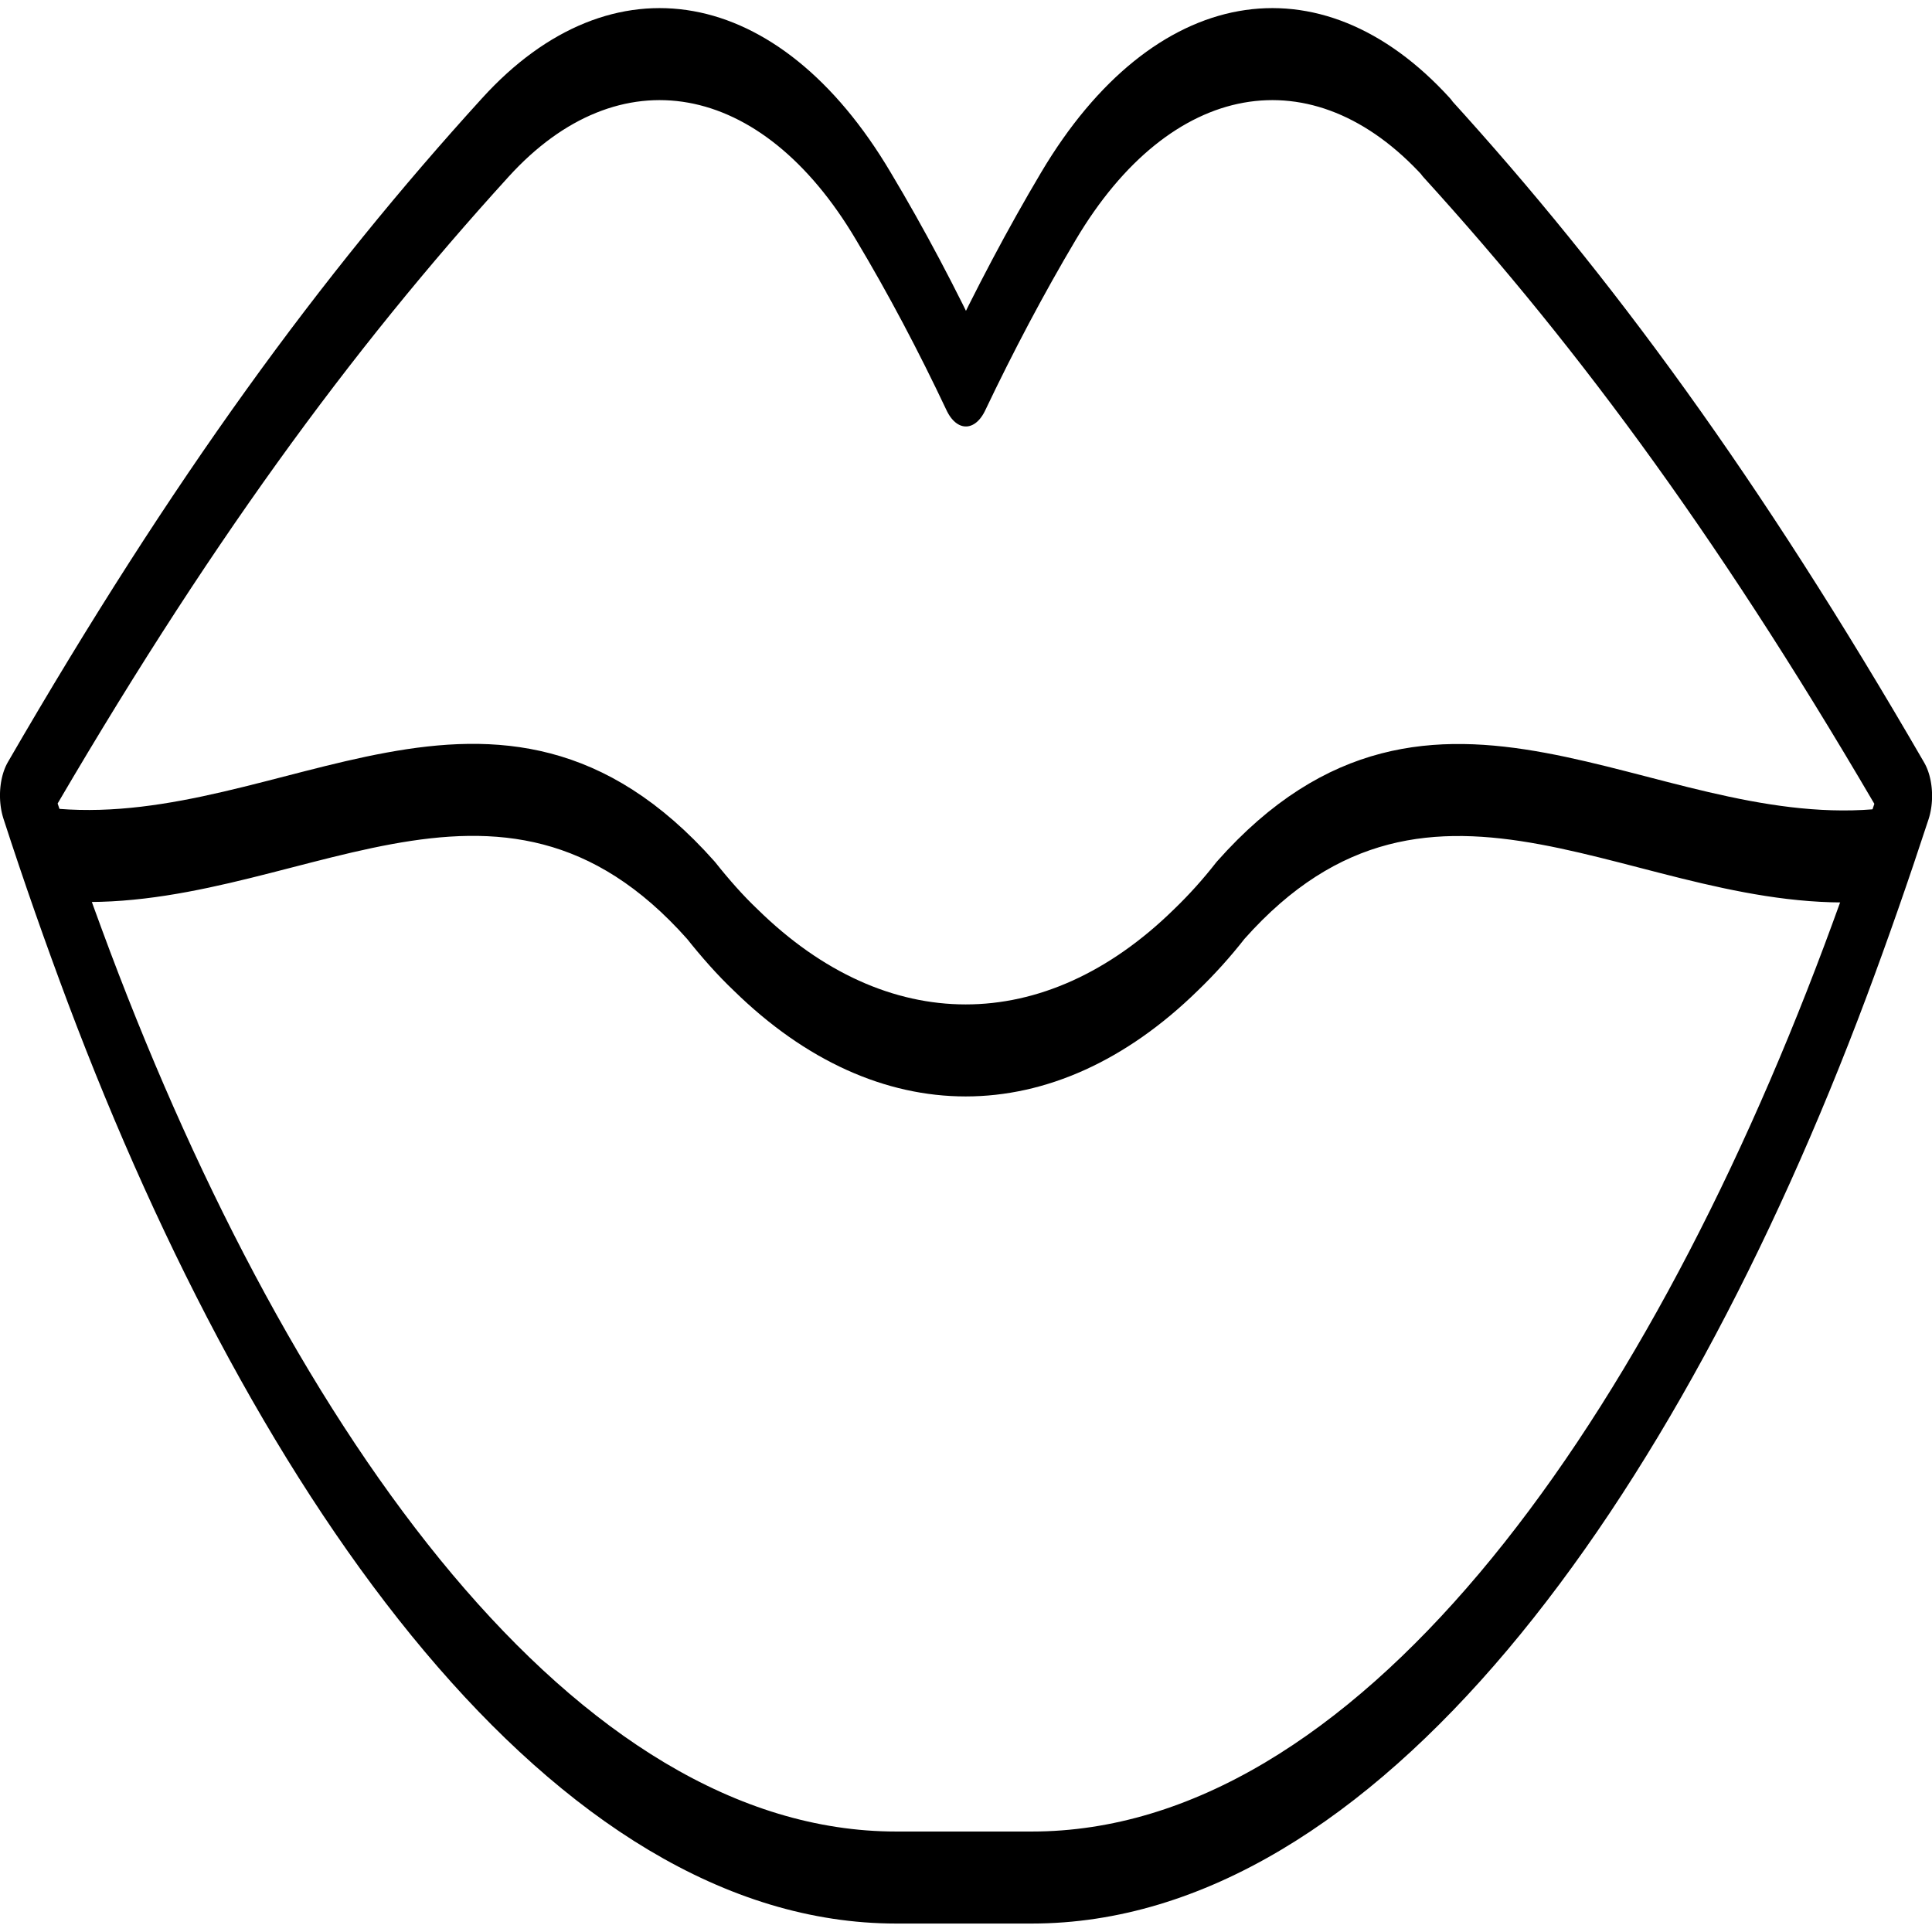 <?xml version="1.0" encoding="UTF-8"?> <svg xmlns="http://www.w3.org/2000/svg" xmlns:xlink="http://www.w3.org/1999/xlink" width="150px" height="150px" viewBox="0 0 150 150" version="1.1"><g id="surface1"><path style="fill:none;stroke-width:2;stroke-linecap:round;stroke-linejoin:round;stroke:rgb(0%,0%,0%);stroke-opacity:1;stroke-miterlimit:4;" d="M 56.51 2.81 C 51.769 -0.07 45.691 0.52 41.631 4.3 C 40.331 5.51 39.12 6.78 37.99 8.09 C 36.86 6.769 35.659 5.51 34.349 4.3 C 30.301 0.52 24.211 -0.07 19.48 2.81 C 13.19 6.63 7.44 10.96 0.999 17.11 C 1.791 18.46 2.63 19.779 3.5 21.06 C 10.829 31.82 22.25 40.63 35.25 40.63 L 40.58 40.63 C 53.681 40.63 65.22 31.79 72.581 20.93 C 73.42 19.69 74.221 18.42 74.991 17.12 C 68.55 10.969 62.8 6.64 56.51 2.82 Z M 56.51 2.81 " transform="matrix(1.974,0,0,3.572,0,0.641)"></path><path style="fill:none;stroke-width:2;stroke-linecap:round;stroke-linejoin:round;stroke:rgb(0%,0%,0%);stroke-opacity:1;stroke-miterlimit:4;" d="M 2.26 18.4 C 11.3 18.8 19.561 14.4 27.57 19.39 C 28.13 19.779 28.72 20.15 29.329 20.469 C 34.7 23.38 41.261 23.38 46.641 20.469 C 47.26 20.14 47.85 19.779 48.4 19.39 C 56.409 14.4 64.68 18.81 73.72 18.41 " transform="matrix(1.974,0,0,3.572,0,0.641)"></path></g></svg> 